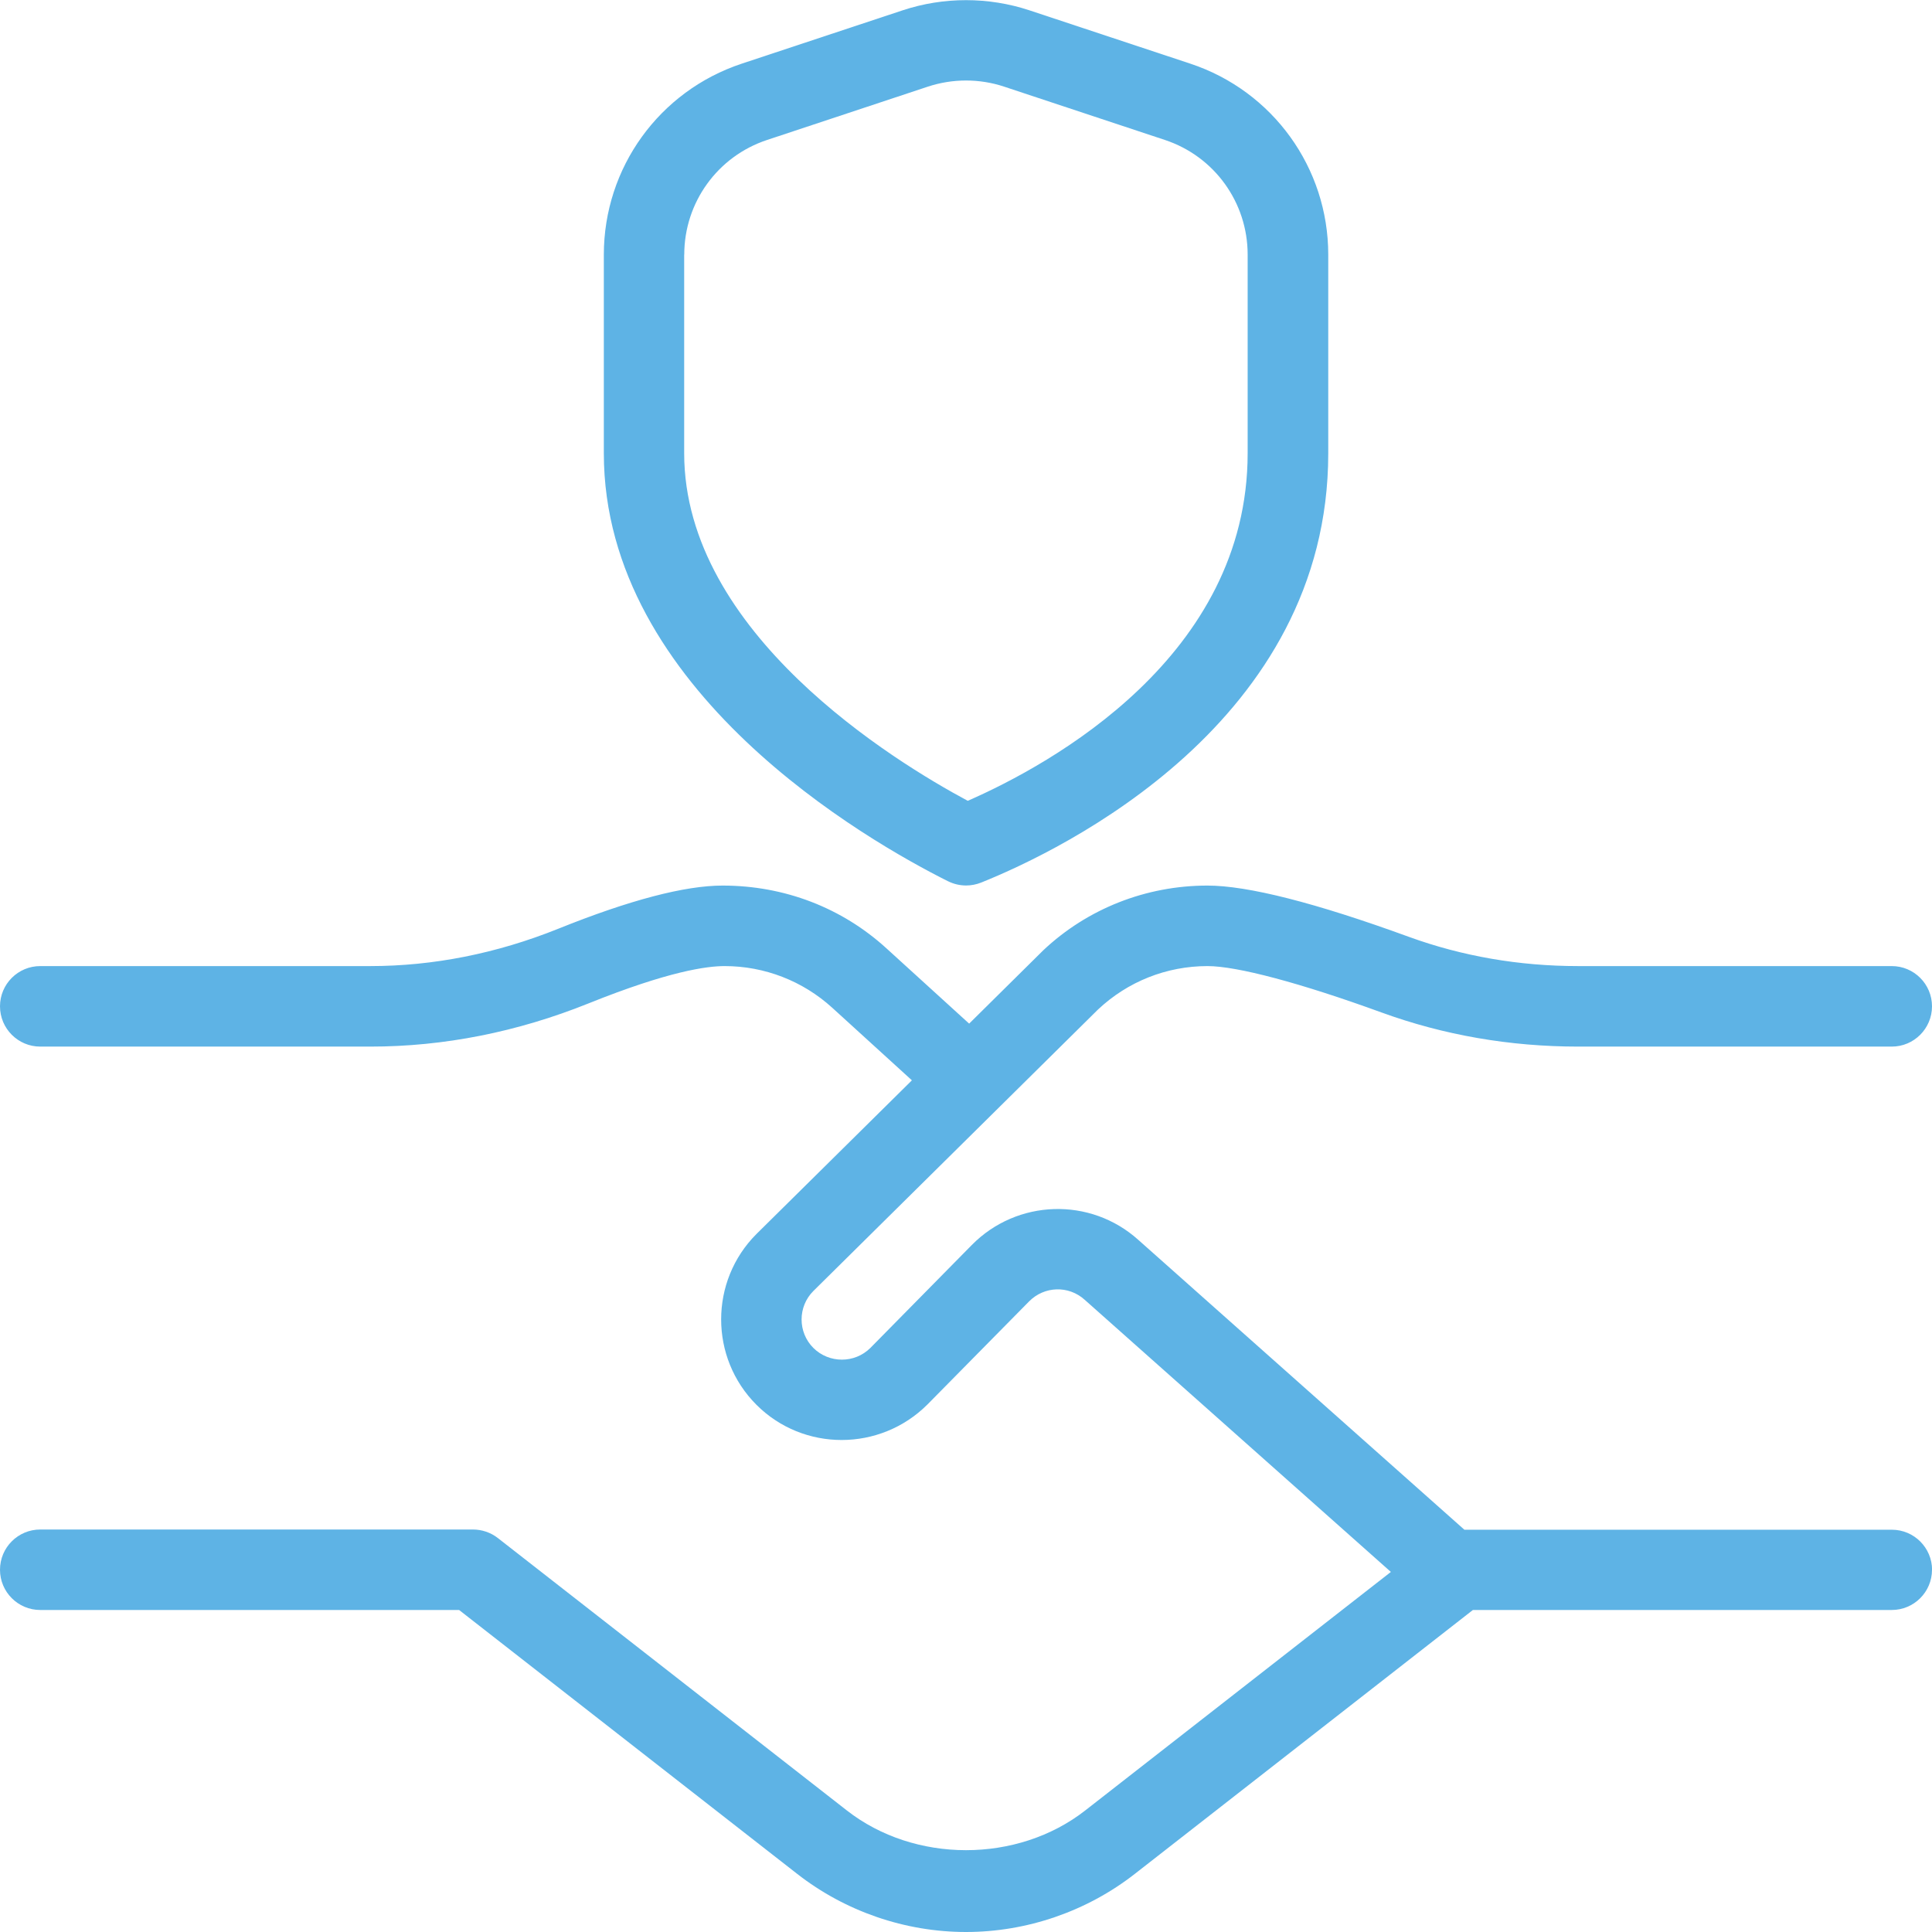 <svg width="46" height="46" viewBox="0 0 46 46" fill="none" xmlns="http://www.w3.org/2000/svg">
<g clip-path="url(#clip0_33_11345)">
<path d="M22.573 20.982C22.707 21.049 22.854 21.083 23.002 21.083C23.123 21.083 23.243 21.06 23.36 21.014C25.3 20.234 31.625 17.192 31.625 10.793V6.064C31.625 3.996 30.306 2.168 28.342 1.516L24.508 0.245C23.535 -0.077 22.465 -0.077 21.494 0.245L17.66 1.516C15.696 2.168 14.377 3.994 14.377 6.064V10.793C14.377 16.445 20.652 20.021 22.575 20.984L22.573 20.982ZM16.292 6.062C16.292 4.822 17.083 3.724 18.262 3.333L22.095 2.062C22.387 1.966 22.693 1.917 23 1.917C23.307 1.917 23.613 1.965 23.905 2.062L27.738 3.333C28.915 3.724 29.706 4.82 29.706 6.062V10.791C29.706 15.625 25.032 18.195 23.042 19.067C21.296 18.132 16.29 15.076 16.29 10.791V6.062H16.292ZM46 37.375C46 37.904 45.571 38.333 45.042 38.333H35.069L27.017 44.618C25.875 45.509 24.449 46 23 46C21.551 46 20.125 45.509 18.983 44.618L10.931 38.333H0.958C0.429 38.333 0 37.904 0 37.375C0 36.846 0.429 36.417 0.958 36.417H11.26C11.473 36.417 11.682 36.487 11.851 36.618L20.163 43.106C21.777 44.367 24.225 44.367 25.839 43.106L33.116 37.427L25.827 30.948C25.44 30.598 24.861 30.622 24.501 30.987L22.08 33.442C20.953 34.565 19.13 34.567 18.011 33.448C16.89 32.327 16.89 30.502 18.011 29.381L21.712 25.722L19.816 23.995C19.113 23.355 18.203 23.002 17.252 23.002C16.84 23.002 15.935 23.117 14.011 23.891C12.315 24.573 10.567 24.919 8.817 24.919H0.958C0.429 24.919 0 24.489 0 23.96C0 23.431 0.429 23.002 0.958 23.002H8.813C10.317 23.002 11.824 22.703 13.292 22.113C14.988 21.43 16.305 21.085 17.204 21.085C18.678 21.085 20.046 21.614 21.104 22.578L23.075 24.372L24.842 22.624C25.89 21.637 27.284 21.085 28.748 21.085C29.708 21.085 31.322 21.495 33.545 22.306C34.816 22.768 36.171 23.002 37.578 23.002H45.042C45.571 23.002 46 23.431 46 23.96C46 24.489 45.571 24.919 45.042 24.919H37.578C35.947 24.919 34.372 24.645 32.892 24.106C30.964 23.404 29.453 23.002 28.75 23.002C27.776 23.002 26.849 23.37 26.14 24.039L19.366 30.738C18.992 31.111 18.992 31.721 19.366 32.094C19.74 32.465 20.349 32.466 20.723 32.094L23.136 29.645C24.215 28.549 25.963 28.495 27.104 29.522L34.866 36.422H45.044C45.573 36.422 46.002 36.852 46.002 37.381L46 37.375Z" fill="#5EB3E5"/>
</g>
<defs>
<clipPath id="clip0_33_11345">
<rect width="46" height="46" fill="white"/>
</clipPath>
</defs>
</svg>

